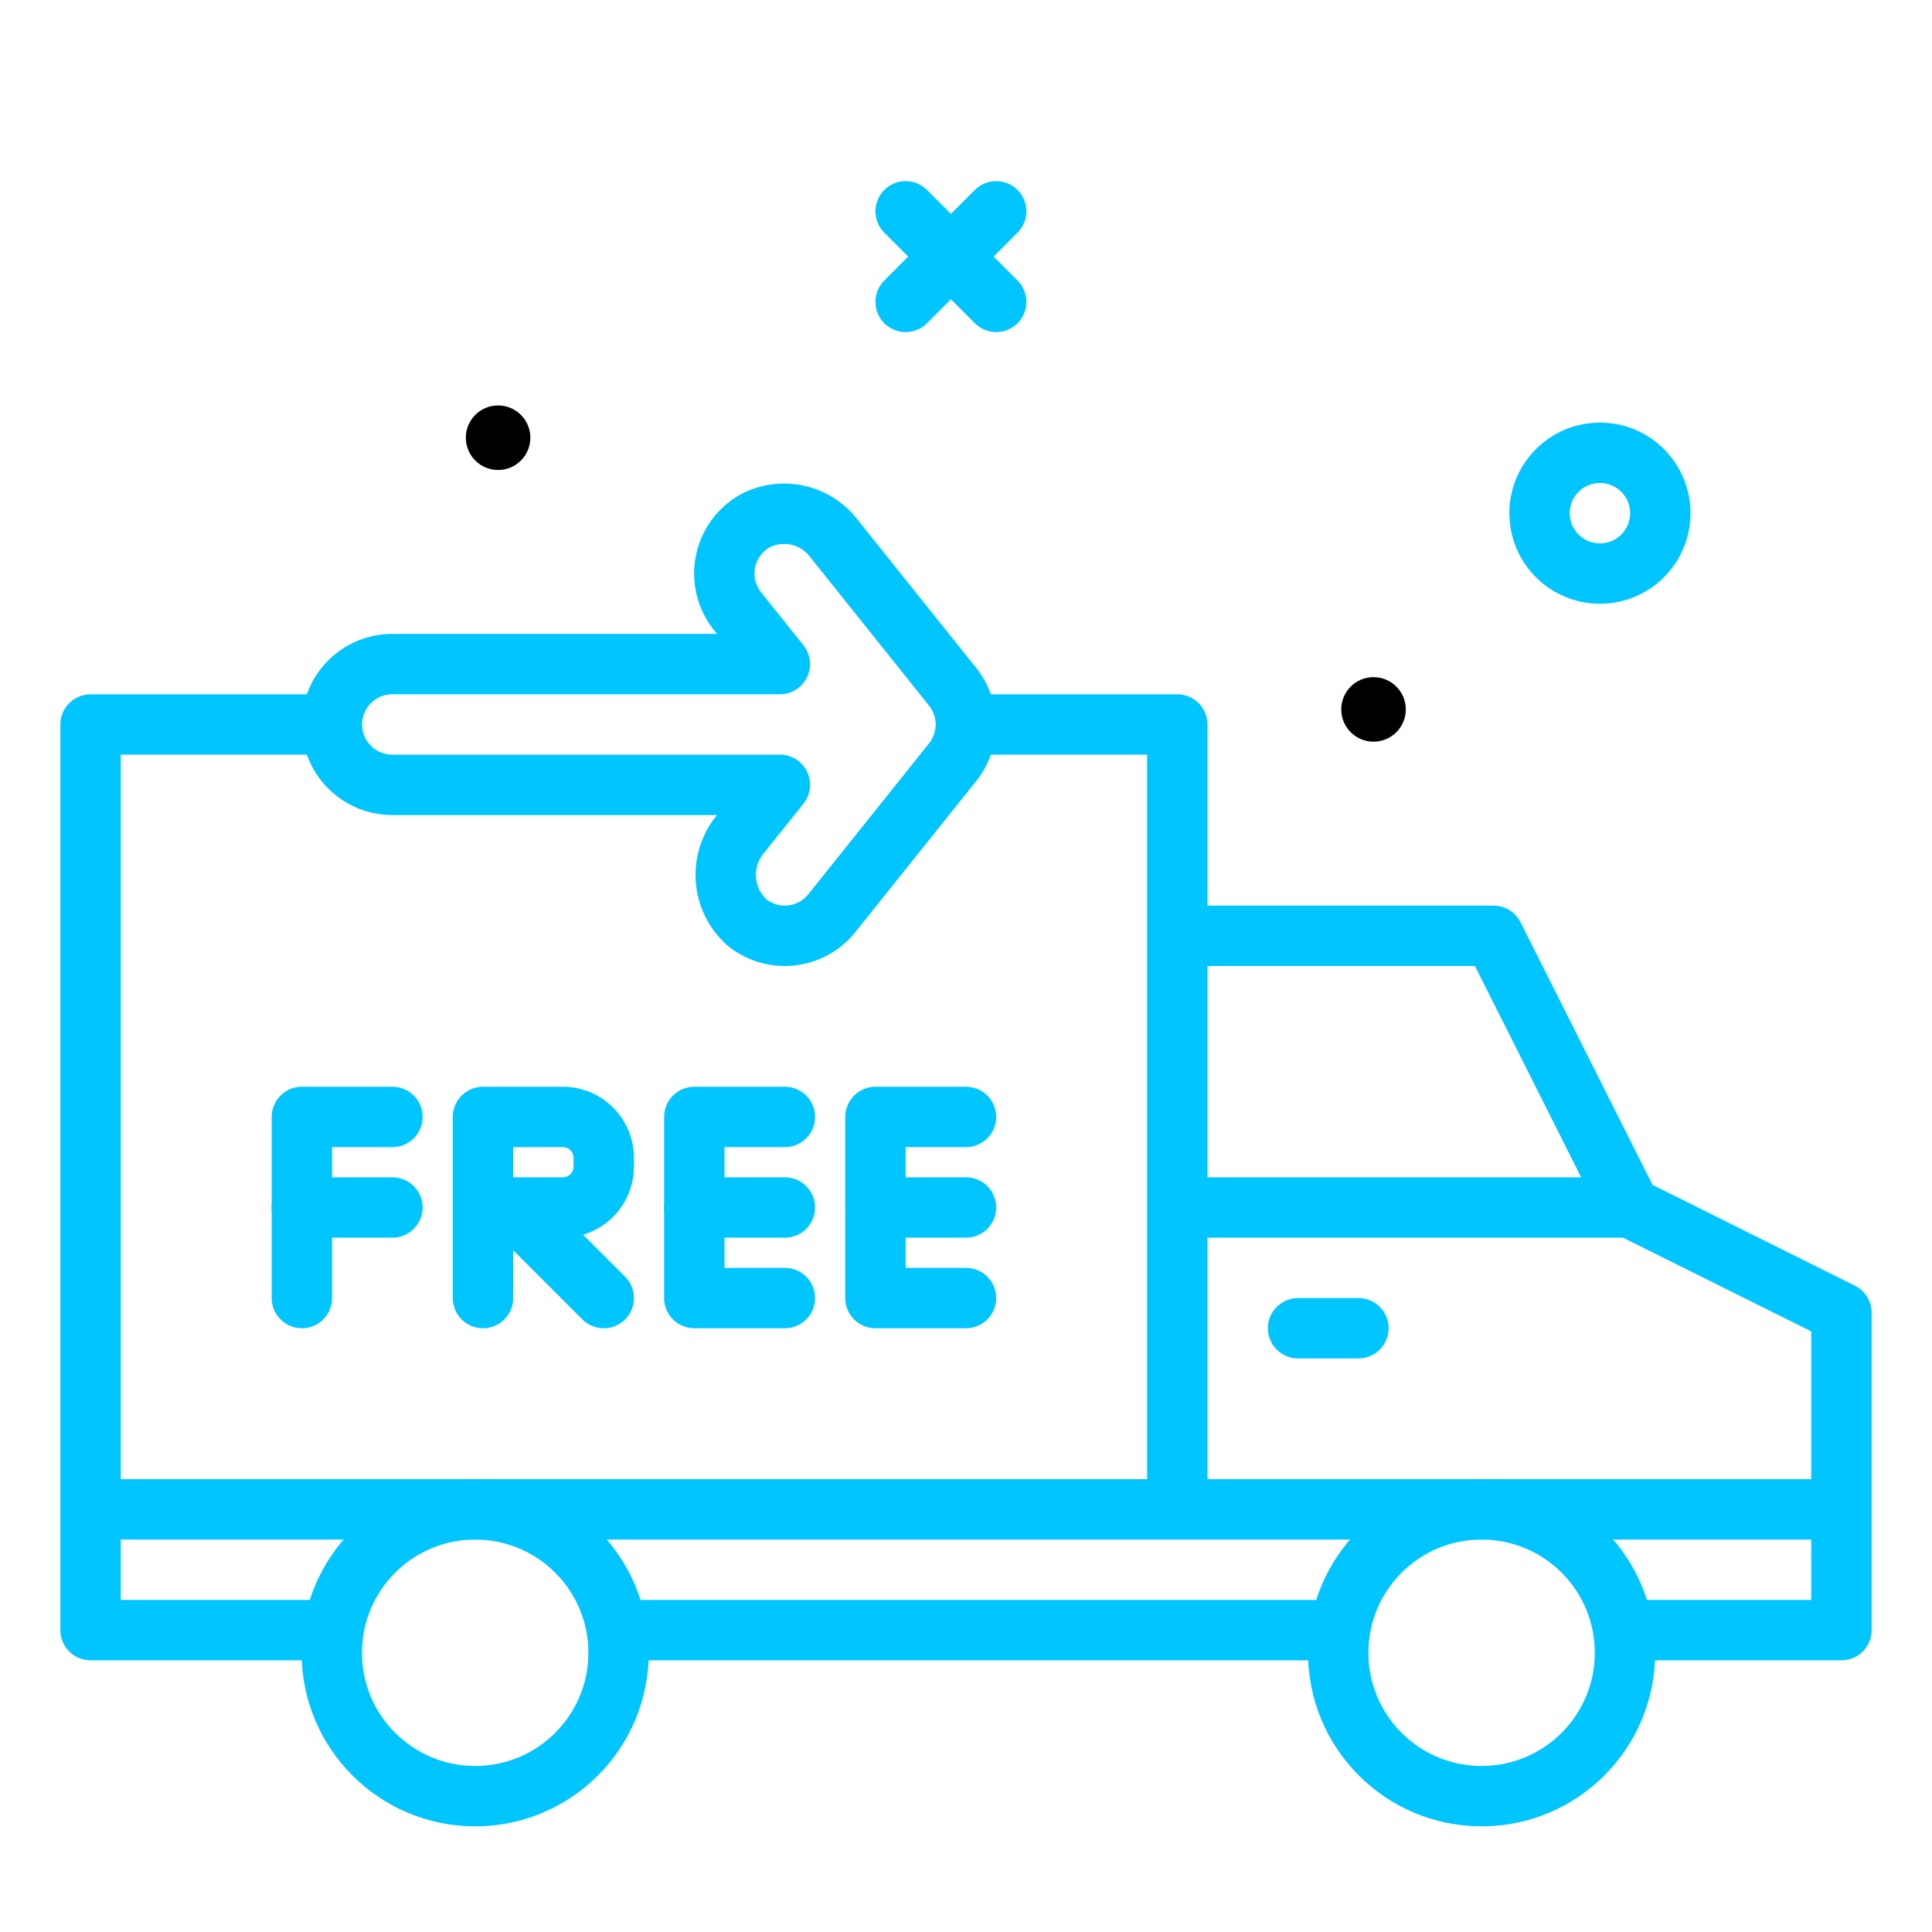 <?xml version="1.0" ?>
<!-- Uploaded to: SVG Repo, www.svgrepo.com, Generator: SVG Repo Mixer Tools -->
<svg width="800px" height="800px" viewBox="0 0 64 64" xmlns="http://www.w3.org/2000/svg">
<defs>
<style>.cls-1,.cls-2{fill:none;stroke:#00C5FF;stroke-linejoin:round;stroke-width:2px;}.cls-1{stroke-linecap:round;}</style>
</defs>
<g id="free-shipping">
<circle class="cls-1" cx="53" cy="17" r="2"/>
<circle cx="45.5" cy="23.5" r="1.069"/>
<circle cx="16.5" cy="14.5" r="1.069"/>
<polyline class="cls-1" points="53.934 54 61 54 61 43.485 54 40 49.476 31 39.173 31"/>
<line class="cls-1" x1="20.673" x2="44.189" y1="54" y2="54"/>
<polyline class="cls-1" points="10.748 24 3 24 3 54 10.894 54"/>
<polyline class="cls-1" points="39 49 39 24 32.161 24"/>
<line class="cls-1" x1="43" x2="45" y1="44" y2="44"/>
<circle class="cls-1" cx="49.08" cy="54.75" r="4.75"/>
<circle class="cls-1" cx="15.741" cy="54.75" r="4.75"/>
<polyline class="cls-1" points="26 37 23 37 23 43 26 43"/>
<line class="cls-1" x1="26" x2="23" y1="40" y2="40"/>
<polyline class="cls-1" points="32 37 29 37 29 43 32 43"/>
<line class="cls-1" x1="32" x2="29" y1="40" y2="40"/>
<polyline class="cls-1" points="13 37 10 37 10 43"/>
<line class="cls-1" x1="13" x2="10" y1="40" y2="40"/>
<path class="cls-1" d="M16,43V37h2.644A1.356,1.356,0,0,1,20,38.356v.288A1.356,1.356,0,0,1,18.644,40H17l3,3"/>
<path class="cls-1" d="M31.556,22.75,27.623,17.834a2.074,2.074,0,0,0-2.598-.585,2.001,2.001,0,0,0-.592,3l1.4,1.75H12.995a2,2,0,0,0-2,2h0a2,2,0,0,0,2,2H25.834l-1.317,1.646a2.113,2.113,0,0,0,.261,2.941,2,2,0,0,0,2.779-.337l4-5A2,2,0,0,0,31.556,22.75Z"/>
<line class="cls-1" x1="33" x2="30" y1="7" y2="10"/>
<line class="cls-1" x1="30" x2="33" y1="7" y2="10"/>
<line class="cls-2" x1="39" x2="54" y1="40" y2="40"/>
<line class="cls-2" x1="3" x2="61" y1="50" y2="50"/>
</g>
</svg>